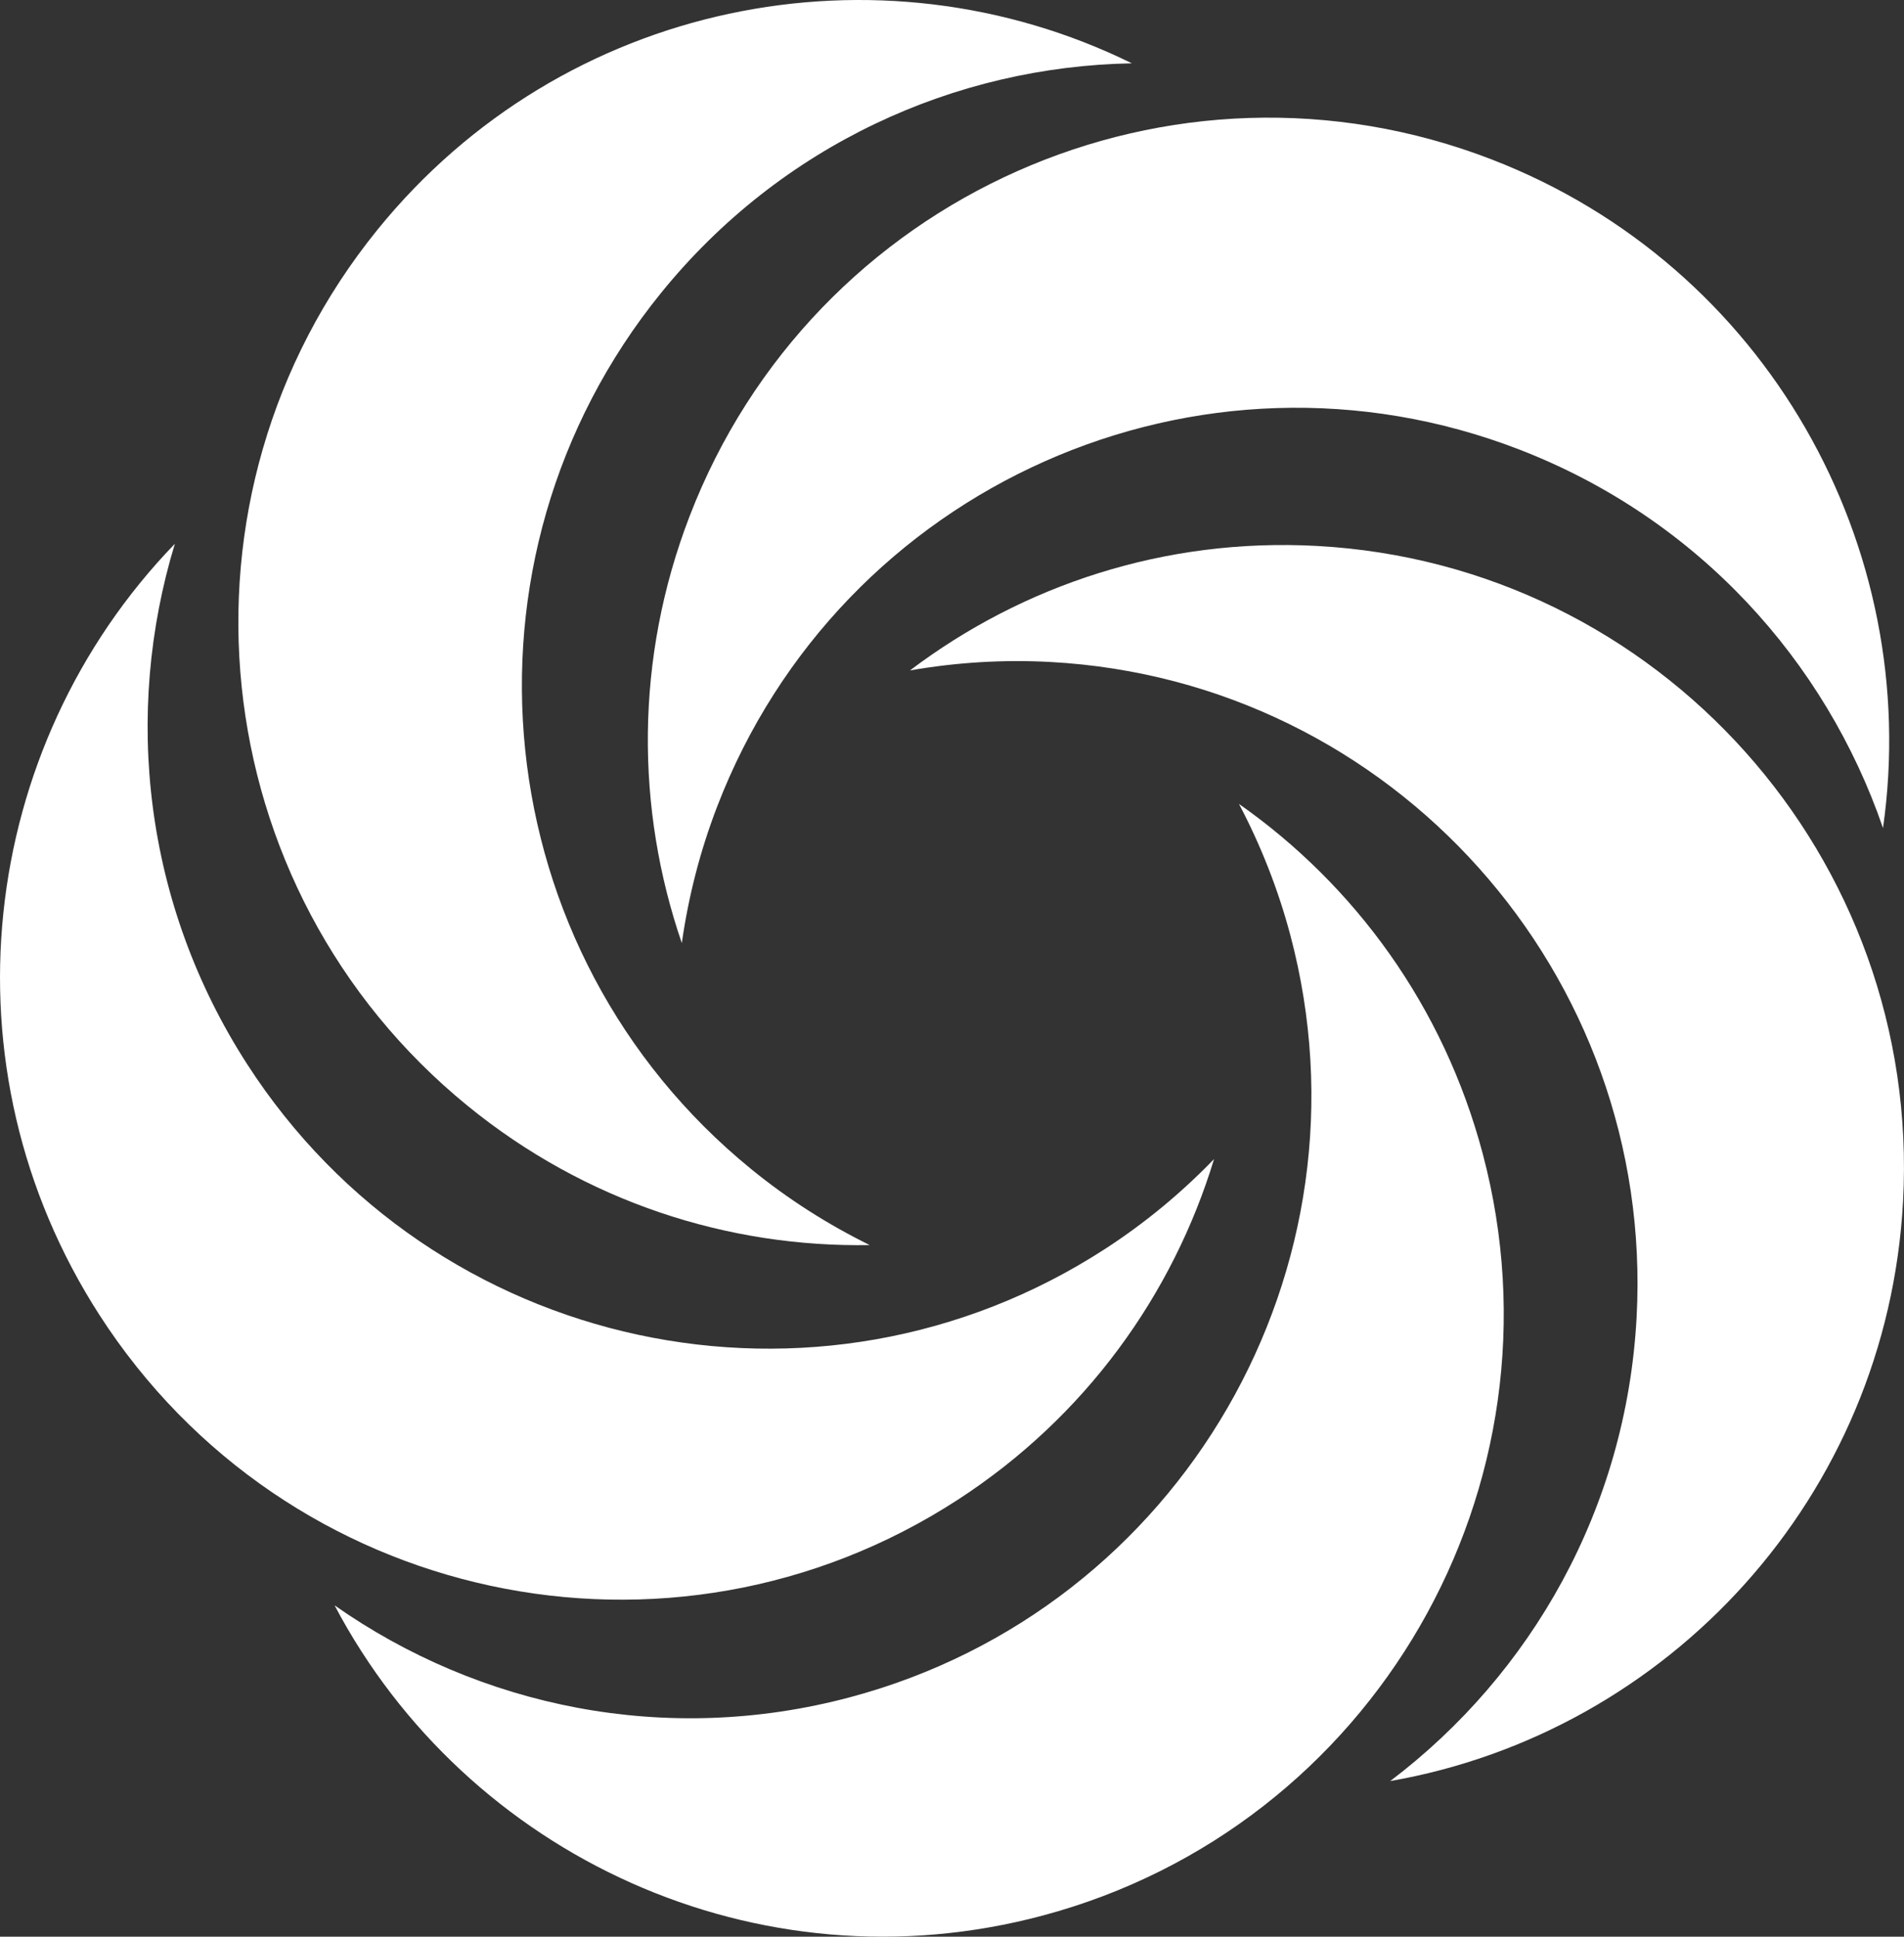 <?xml version="1.0" encoding="utf-8"?>
<!-- Generator: Adobe Illustrator 21.1.0, SVG Export Plug-In . SVG Version: 6.00 Build 0)  -->
<svg version="1.1" id="Capa_1" xmlns="http://www.w3.org/2000/svg" xmlns:xlink="http://www.w3.org/1999/xlink" x="0px" y="0px"
	 viewBox="0 0 804.75 818.46" style="enable-background:new 0 0 804.75 818.46;" xml:space="preserve">
<rect x="0" y="0" width="804.75" height="818.46" fill="#333333" stroke="none"/>
<style type="text/css">
	.st0{fill:#FFFFFF;}
</style>
<g>
	<path class="st0" d="M303.14,340.8c52.16-135.59,204.01-203.09,339.18-150.76c75.12,29.08,129.23,89.08,153.56,159.9
		c16.89-118.63-49.06-237.52-165.25-282.5C495.46,15.11,343.61,82.61,291.45,218.2c-23.17,60.23-22.72,123.75-3.27,180.35
		C290.93,379.18,295.82,359.82,303.14,340.8"/>
	<path class="st0" d="M443.99,279.76c144.66,7.86,255.58,131.89,247.74,277.01c-4.36,80.66-44.52,150.82-104.14,195.92
		c117.68-20.54,210.02-120.2,216.76-244.96c7.84-145.12-103.08-269.14-247.74-277.01c-64.26-3.49-124.34,16.56-172,52.61
		C403.83,279.98,423.69,278.66,443.99,279.76"/>
	<path class="st0" d="M317.47,494.05c-112.43-91.66-129.5-257.4-38.12-370.19c50.78-62.68,124.38-95.77,199.05-97.1
		C371.15-26,238.05,0.18,159.5,97.13C68.13,209.92,85.2,375.66,197.63,467.32c49.94,40.72,110.3,59.92,169.97,58.86
		C350.09,517.56,333.25,506.92,317.47,494.05"/>
	<path class="st0" d="M467.19,527.73c-121.64,78.94-284.05,44.01-362.74-78.02C60.72,381.89,52.1,301.45,73.91,229.8
		c-83.17,86.01-99.48,221.08-31.83,325.99c78.69,122.03,241.09,156.96,362.74,78.02c54.04-35.07,90.89-86.72,108.32-143.98
		C499.56,503.87,484.26,516.66,467.19,527.73"/>
	<path class="st0" d="M545.4,395.29c37.25,140.45-46.06,284.6-186.06,321.96c-77.81,20.77-156.74,4.14-217.92-38.81
		c55.84,105.93,178.86,163.23,299.22,131.11c140.01-37.37,223.31-181.52,186.06-321.96c-16.55-62.39-54.12-113.51-103.03-147.84
		C532.78,357.04,540.17,375.59,545.4,395.29"/>
</g>
</svg>
